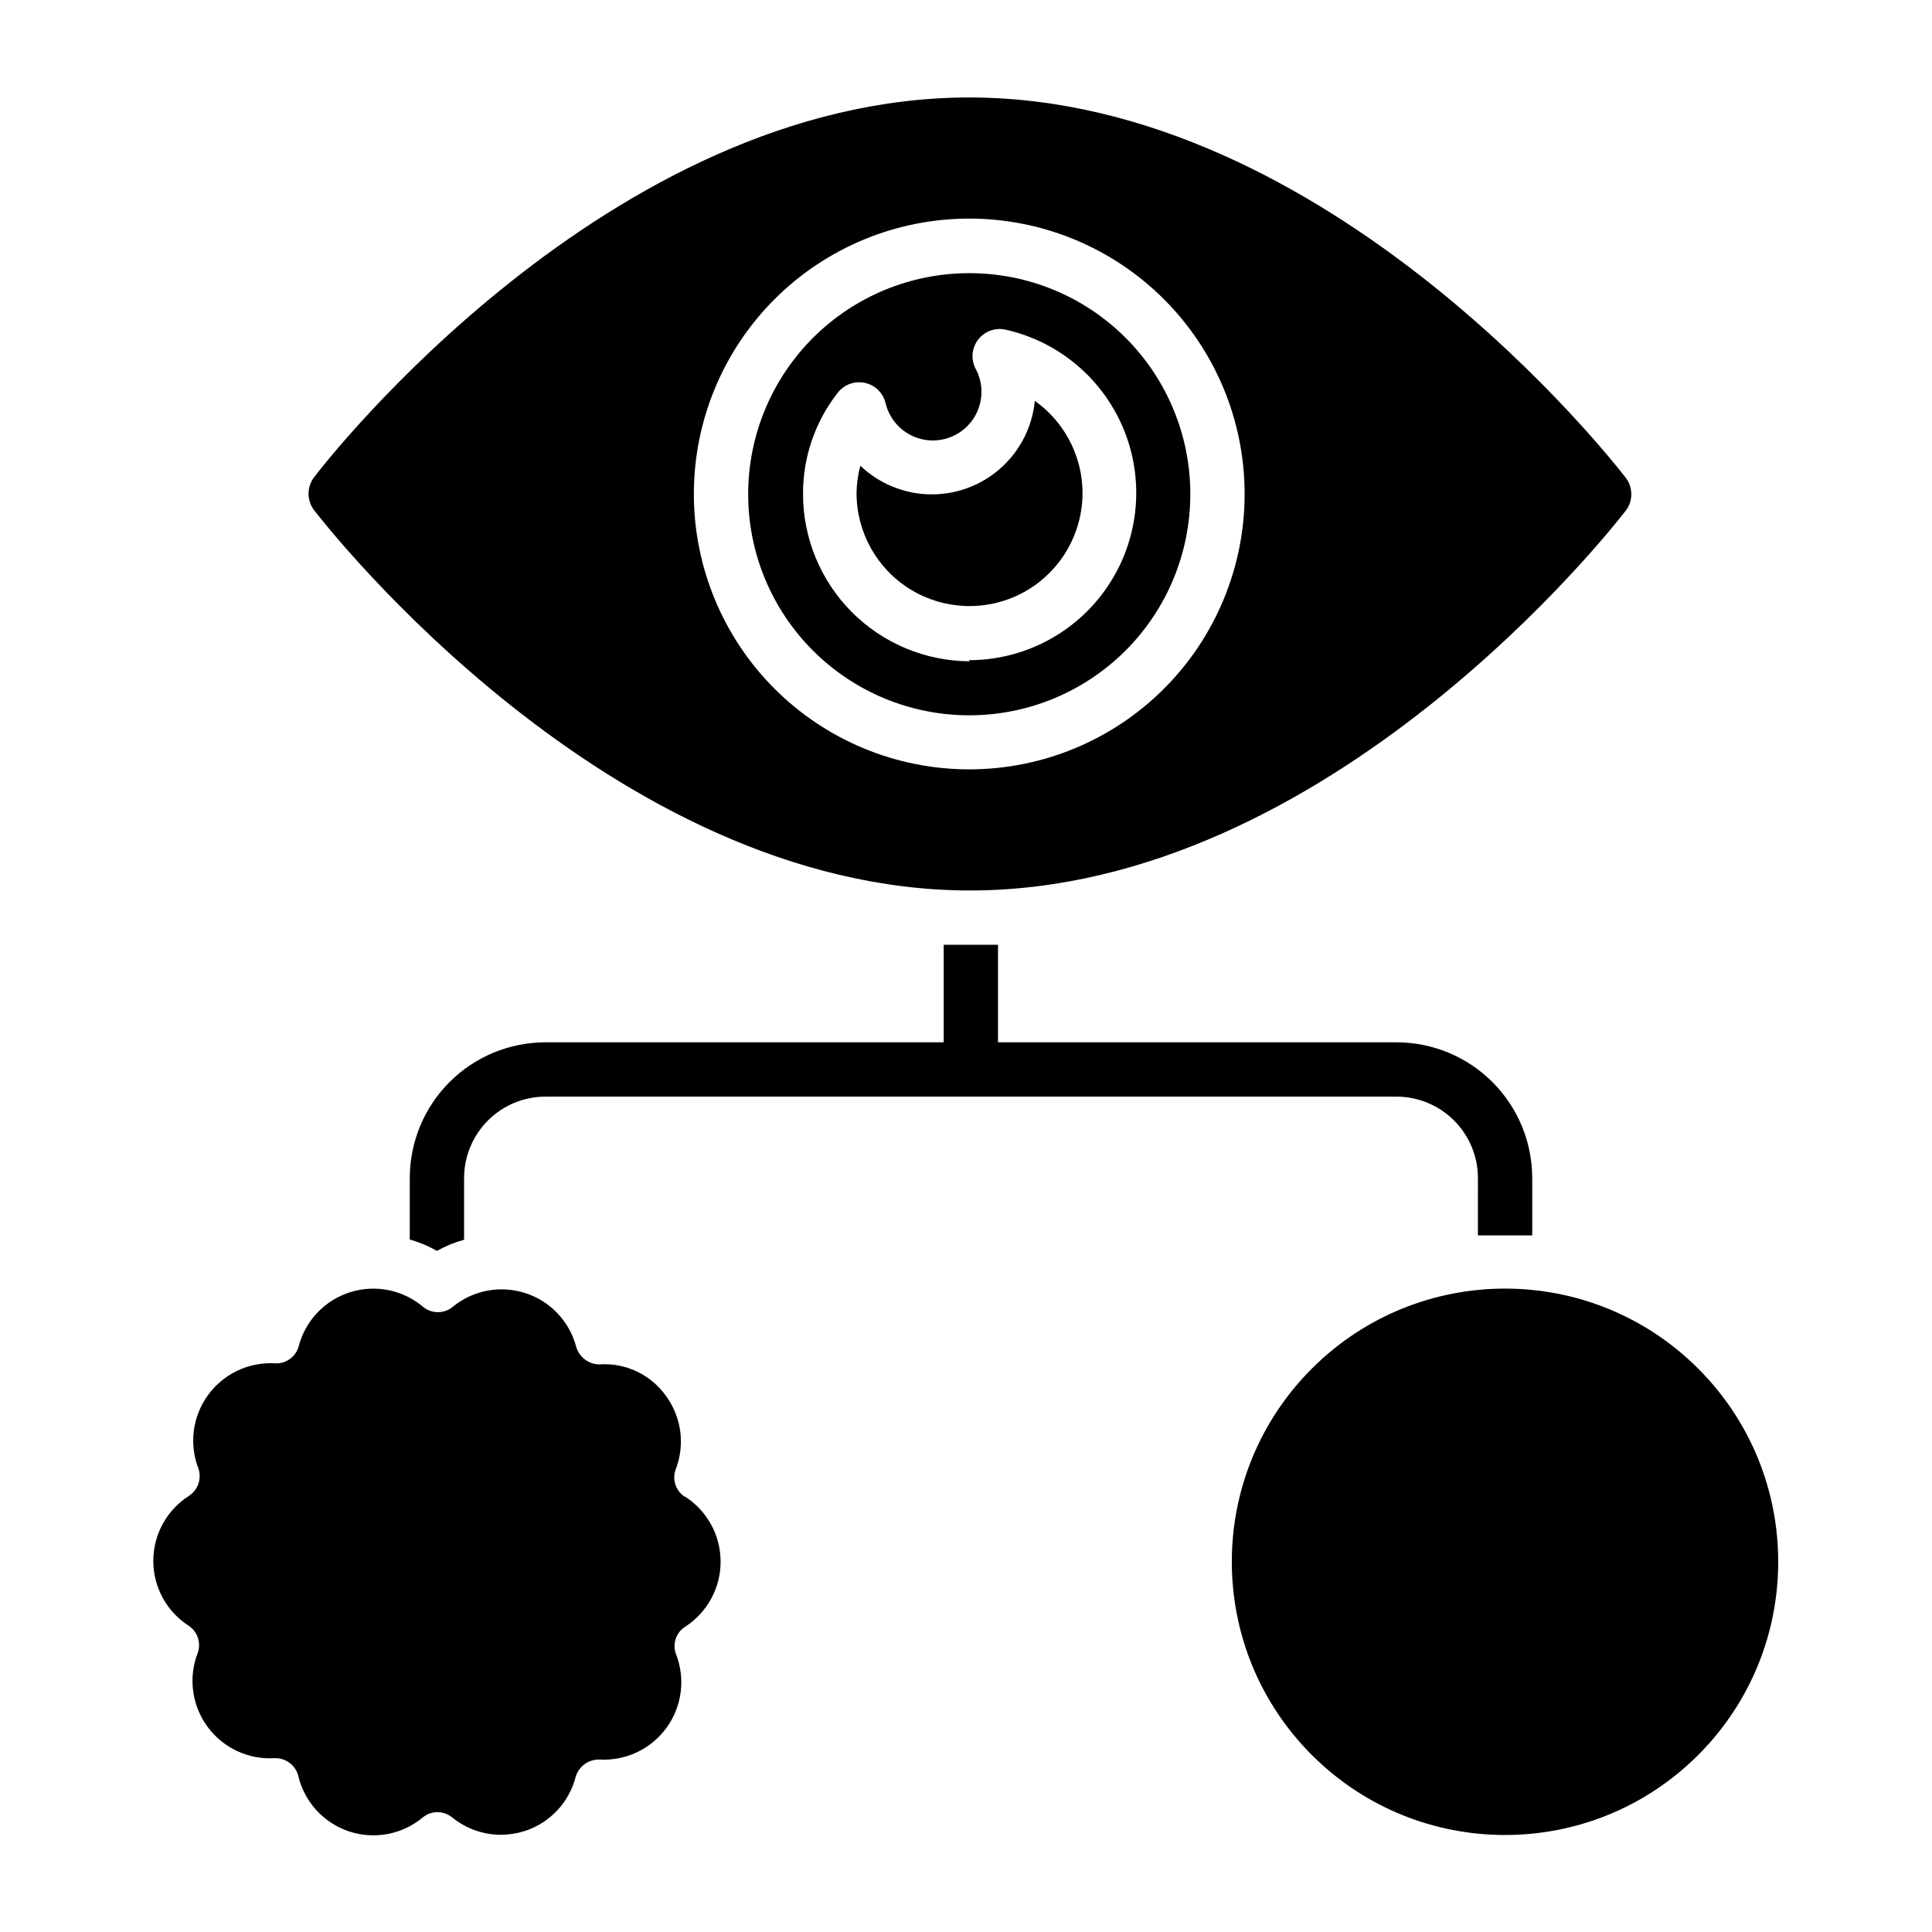 <?xml version="1.0" encoding="UTF-8"?>
<!-- Uploaded to: ICON Repo, www.iconrepo.com, Generator: ICON Repo Mixer Tools -->
<svg fill="#000000" width="800px" height="800px" version="1.1" viewBox="144 144 512 512" xmlns="http://www.w3.org/2000/svg">
 <g>
  <path d="m594.04 506.7c28.277 28.273 28.277 74.117 0 102.39-28.273 28.273-74.117 28.273-102.39 0-28.277-28.277-28.277-74.121 0-102.39 28.277-28.277 74.121-28.277 102.39 0"/>
  <path d="m400.86 216.39c-15.543 0-30.449 6.176-41.438 17.168-10.984 10.992-17.156 25.902-17.148 41.441 0.004 15.543 6.188 30.445 17.184 41.43 10.996 10.984 25.906 17.148 41.449 17.133 15.543-0.012 30.441-6.199 41.422-17.199 10.977-11.004 17.137-25.914 17.117-41.457 0-15.531-6.176-30.426-17.164-41.402-10.988-10.973-25.891-17.133-41.422-17.113zm0 102.85v0.004c-11.711-0.078-22.914-4.781-31.164-13.086-8.254-8.309-12.883-19.543-12.883-31.25-0.043-9.73 3.203-19.191 9.211-26.848 1.703-2.172 4.5-3.18 7.199-2.59 2.711 0.594 4.84 2.695 5.469 5.398 0.871 3.609 3.258 6.664 6.547 8.387 3.289 1.723 7.16 1.941 10.621 0.605 3.465-1.34 6.18-4.109 7.453-7.594 1.277-3.488 0.984-7.356-0.801-10.609-1.266-2.488-0.984-5.481 0.727-7.684 1.711-2.203 4.543-3.223 7.266-2.609 14.309 3.215 26.102 13.305 31.5 26.941 5.398 13.641 3.699 29.066-4.535 41.203-8.238 12.141-21.941 19.418-36.609 19.445z"/>
  <path d="m418.21 250.51c-0.73 6.824-3.992 13.125-9.145 17.664-5.148 4.535-11.812 6.973-18.676 6.836-6.863-0.141-13.422-2.848-18.387-7.586-0.637 2.348-0.977 4.766-1.008 7.195-0.02 10.457 5.418 20.168 14.348 25.617 8.926 5.445 20.051 5.84 29.34 1.039 9.289-4.801 15.402-14.102 16.125-24.535 0.719-10.434-4.055-20.484-12.598-26.52z"/>
  <path d="m574.82 279.37c1.992-2.586 1.992-6.191 0-8.781-3.168-4.102-78.523-100.76-173.96-100.76-95.438 0-170.65 96.66-173.6 100.62-1.992 2.586-1.992 6.191 0 8.777 3.168 4.102 78.523 100.76 173.81 100.76 95.293 0 170.57-96.516 173.74-100.62zm-173.96 68.52c-19.355 0-37.918-7.688-51.605-21.375s-21.375-32.25-21.375-51.605c0-19.355 7.688-37.918 21.375-51.605s32.25-21.375 51.605-21.375 37.918 7.688 51.605 21.375c13.684 13.688 21.375 32.25 21.375 51.605 0 19.355-7.691 37.918-21.375 51.605-13.688 13.688-32.25 21.375-51.605 21.375z"/>
  <path d="m325.43 540.63c-2.359-1.559-3.344-4.535-2.375-7.195 2.523-6.484 1.574-13.809-2.519-19.434-4.016-5.715-10.734-8.91-17.703-8.422-2.828-0.035-5.301-1.898-6.117-4.606-1.766-6.762-6.859-12.152-13.508-14.297-6.648-2.141-13.934-0.742-19.312 3.715-2.254 1.793-5.445 1.793-7.703 0-5.348-4.562-12.672-6.055-19.383-3.949-6.711 2.106-11.867 7.512-13.652 14.316-0.75 2.832-3.406 4.734-6.332 4.531-6.961-0.375-13.637 2.809-17.723 8.453-4.09 5.644-5.031 12.98-2.504 19.473 0.887 2.695-0.145 5.644-2.516 7.199-5.891 3.754-9.457 10.254-9.457 17.238s3.566 13.484 9.457 17.234c2.312 1.598 3.258 4.555 2.301 7.199-2.508 6.512-1.535 13.852 2.582 19.484 4.121 5.633 10.82 8.785 17.785 8.367 2.883-0.109 5.469 1.762 6.262 4.535 1.578 6.941 6.652 12.559 13.395 14.836 6.742 2.277 14.18 0.883 19.645-3.68 2.258-1.855 5.512-1.855 7.769 0 3.66 2.981 8.238 4.606 12.957 4.606 2.148-0.016 4.285-0.355 6.332-1.008 6.656-2.176 11.734-7.606 13.461-14.395 0.844-2.766 3.441-4.625 6.332-4.531 6.981 0.387 13.676-2.805 17.77-8.473 4.09-5.664 5.016-13.023 2.457-19.527-0.984-2.676 0.035-5.676 2.445-7.195 5.856-3.777 9.395-10.27 9.395-17.238s-3.539-13.461-9.395-17.238z"/>
  <path d="m550.06 456.21v15.188h-7.199-7.199l0.004-15.188c0-5.727-2.277-11.219-6.324-15.27-4.051-4.051-9.543-6.324-15.27-6.324h-225.49c-5.727 0-11.219 2.273-15.27 6.324-4.047 4.051-6.324 9.543-6.324 15.27v16.336c-2.508 0.695-4.922 1.688-7.195 2.949-2.273-1.285-4.688-2.301-7.199-3.019v-16.266c0-9.547 3.793-18.699 10.539-25.449 6.75-6.746 15.902-10.539 25.449-10.539h105.51v-25.84h6.766 7.629v25.84h105.58c9.547 0 18.699 3.793 25.449 10.539 6.746 6.75 10.539 15.902 10.539 25.449z"/>
 </g>
</svg>